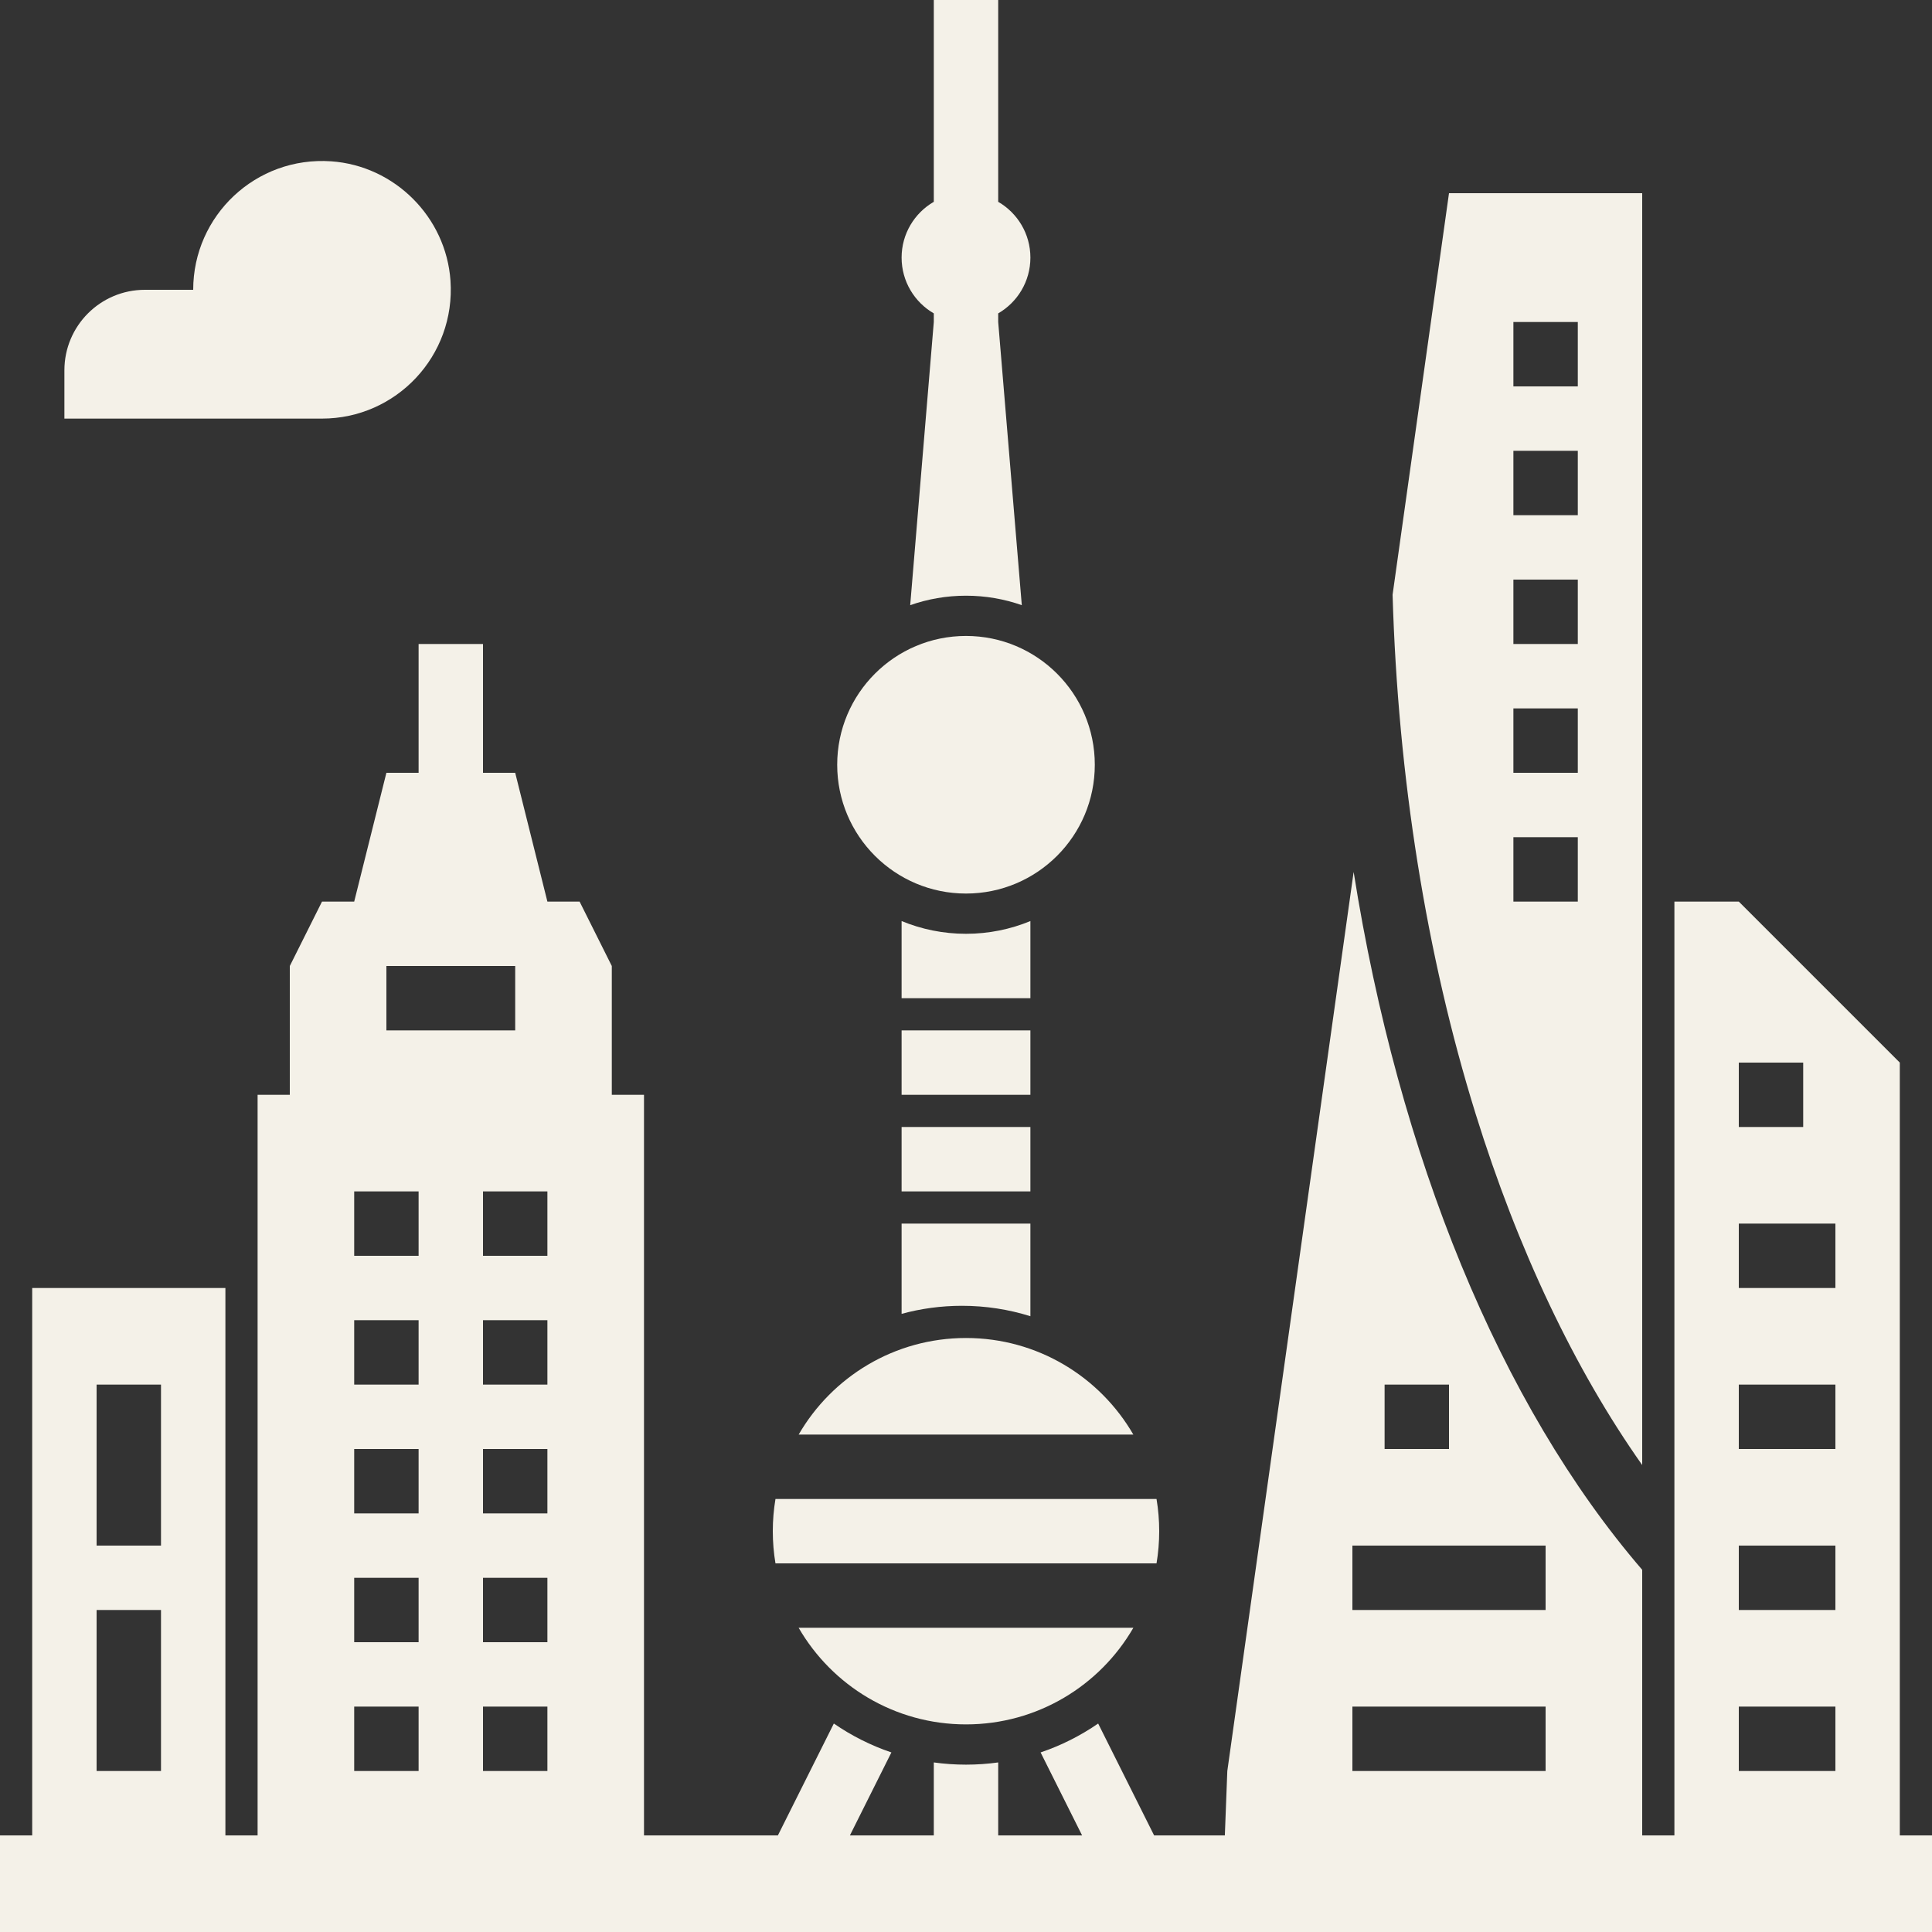 <?xml version="1.0" encoding="UTF-8" standalone="no"?><svg xmlns="http://www.w3.org/2000/svg" xmlns:xlink="http://www.w3.org/1999/xlink" fill="#f4f1e8" height="480" preserveAspectRatio="xMidYMid meet" version="1" viewBox="16.0 16.0 480.0 480.0" width="480" zoomAndPan="magnify"><rect x="16.0" y="16.0" width="480.0" height="480.0" fill="#333333" stroke="none"/><g id="change1_1"><path d="M 256 238 C 273.672 238 288 223.672 288 206 C 288 188.328 273.672 174 256 174 C 238.328 174 224 188.328 224 206 C 224 223.672 238.328 238 256 238" fill="inherit"/><path d="M 303.336 404.422 C 303.773 401.82 304 399.148 304 396.422 C 304 393.695 303.773 391.023 303.336 388.422 L 208.664 388.422 C 208.227 391.023 208 393.695 208 396.422 C 208 399.148 208.227 401.82 208.664 404.422 L 303.336 404.422" fill="inherit"/><path d="M 256 348.422 C 238.234 348.422 222.723 358.074 214.422 372.422 L 297.578 372.422 C 289.277 358.074 273.766 348.422 256 348.422" fill="inherit"/><path d="M 256 444.422 C 273.766 444.422 289.277 434.77 297.578 420.422 L 214.422 420.422 C 222.723 434.77 238.234 444.422 256 444.422" fill="inherit"/><path d="M 272 244.832 C 267.066 246.871 261.66 248 256 248 C 250.34 248 244.934 246.871 240 244.832 L 240 264 L 272 264 L 272 244.832" fill="inherit"/><path d="M 272 272 L 240 272 L 240 288 L 272 288 L 272 272" fill="inherit"/><path d="M 240 342.426 C 244.781 341.117 249.812 340.422 255 340.422 C 260.918 340.422 266.629 341.328 272 343.012 L 272 320 L 240 320 L 240 342.426" fill="inherit"/><path d="M 272 296 L 240 296 L 240 312 L 272 312 L 272 296" fill="inherit"/><path d="M 248 93.859 L 248 96 L 242.137 166.352 C 246.48 164.828 251.145 164 256 164 C 260.855 164 265.52 164.828 269.863 166.352 L 264 96 L 264 93.859 C 268.781 91.094 272 85.922 272 80 C 272 74.078 268.781 68.906 264 66.141 L 264 16 L 248 16 L 248 66.141 C 243.219 68.906 240 74.078 240 80 C 240 85.922 243.219 91.094 248 93.859" fill="inherit"/><path d="M 127.922 85.73 C 126.832 69.949 114.051 57.168 98.27 56.078 C 79.57 54.789 64 69.574 64 88 L 52 88 C 40.953 88 32 96.953 32 108 L 32 120 L 96 120 C 114.426 120 129.211 104.43 127.922 85.73" fill="inherit"/><path d="M 392 224 L 408 224 L 408 240 L 392 240 Z M 392 192 L 408 192 L 408 208 L 392 208 Z M 392 160 L 408 160 L 408 176 L 392 176 Z M 392 128 L 408 128 L 408 144 L 392 144 Z M 392 96 L 408 96 L 408 112 L 392 112 Z M 424 379.984 L 424 64 L 376 64 L 361.984 163.758 C 363.316 209.062 370.371 253.332 382.594 292.668 C 393.098 326.484 407.25 356.254 424 379.984" fill="inherit"/><path d="M 472 336 L 448 336 L 448 320 L 472 320 Z M 472 376 L 448 376 L 448 360 L 472 360 Z M 472 416 L 448 416 L 448 400 L 472 400 Z M 472 456 L 448 456 L 448 440 L 472 440 Z M 448 280 L 464 280 L 464 296 L 448 296 Z M 400 416 L 352 416 L 352 400 L 400 400 Z M 400 456 L 352 456 L 352 440 L 400 440 Z M 360 360 L 376 360 L 376 376 L 360 376 Z M 152 328 L 136 328 L 136 312 L 152 312 Z M 152 360 L 136 360 L 136 344 L 152 344 Z M 152 392 L 136 392 L 136 376 L 152 376 Z M 152 424 L 136 424 L 136 408 L 152 408 Z M 152 456 L 136 456 L 136 440 L 152 440 Z M 120 328 L 104 328 L 104 312 L 120 312 Z M 120 360 L 104 360 L 104 344 L 120 344 Z M 120 392 L 104 392 L 104 376 L 120 376 Z M 120 424 L 104 424 L 104 408 L 120 408 Z M 120 456 L 104 456 L 104 440 L 120 440 Z M 112 256 L 144 256 L 144 272 L 112 272 Z M 56 400 L 40 400 L 40 360 L 56 360 Z M 56 456 L 40 456 L 40 416 L 56 416 Z M 488 472 L 488 280 L 448 240 L 432 240 L 432 472 L 424 472 L 424 406.012 C 388.59 364.879 363.504 303.203 352.309 232.629 L 320.922 456 L 320.309 472 L 302.734 472 L 288.836 444.207 C 284.465 447.223 279.66 449.652 274.535 451.387 L 284.844 472 L 264 472 L 264 453.871 C 261.383 454.234 258.715 454.422 256 454.422 C 253.285 454.422 250.617 454.234 248 453.871 L 248 472 L 227.156 472 L 237.465 451.387 C 232.34 449.652 227.535 447.223 223.164 444.207 L 209.266 472 L 176 472 L 176 288 L 168 288 L 168 256 L 160 240 L 152 240 L 144 208 L 136 208 L 136 176 L 120 176 L 120 208 L 112 208 L 104 240 L 96 240 L 88 256 L 88 288 L 80 288 L 80 472 L 72 472 L 72 336 L 24 336 L 24 472 L 16 472 L 16 496 L 496 496 L 496 472 L 488 472" fill="inherit"/></g></svg>